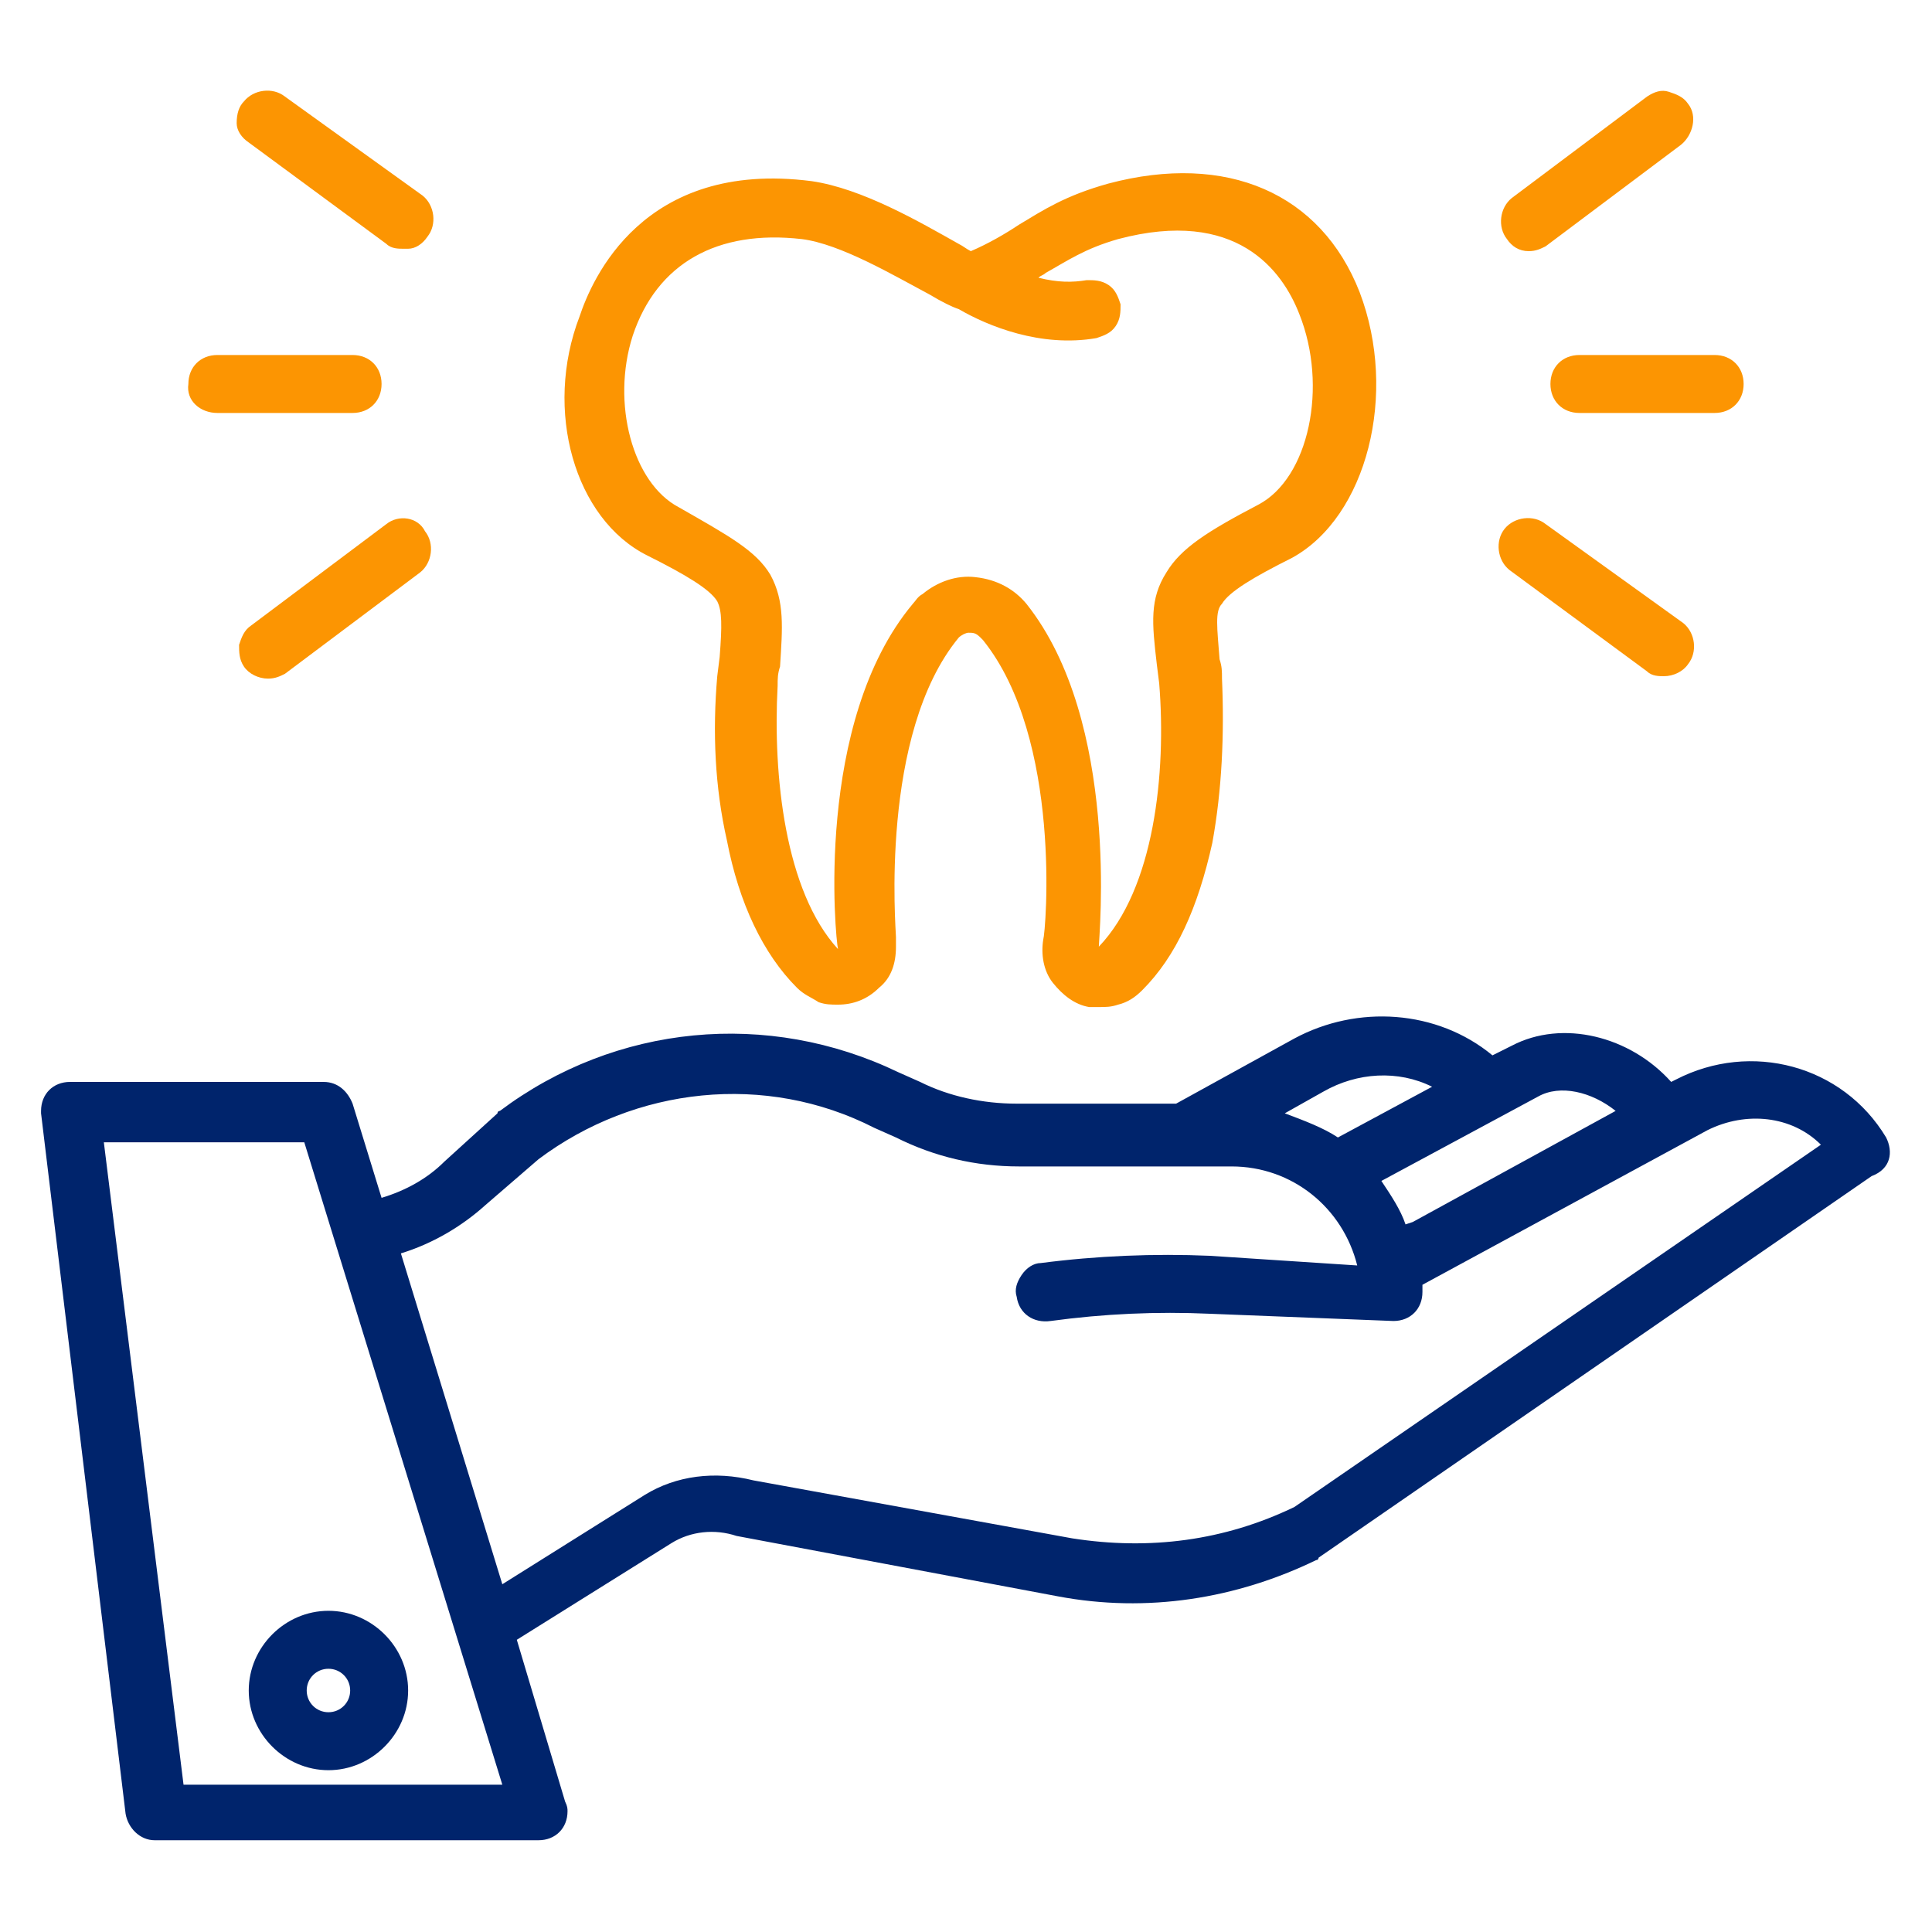 <?xml version="1.0" encoding="utf-8"?>
<!-- Generator: Adobe Illustrator 26.0.1, SVG Export Plug-In . SVG Version: 6.00 Build 0)  -->
<svg version="1.1" id="Layer_1" xmlns="http://www.w3.org/2000/svg" xmlns:xlink="http://www.w3.org/1999/xlink" x="0px" y="0px"
	 viewBox="0 0 80 80" style="enable-background:new 0 0 80 80;" xml:space="preserve">
<style type="text/css">
	.st0{fill:#FC9502;}
	.st1{fill:#00246C;}
</style>
<path class="st0" d="M26.8,23c1.6,0.8,2.6,1.4,2.9,1.9c0.2,0.4,0.2,1,0.1,2.3l-0.1,0.8c-0.2,2.3-0.1,4.6,0.4,6.8
	c0.5,2.6,1.5,4.7,2.9,6.1c0.3,0.3,0.6,0.4,0.9,0.6c0.3,0.1,0.5,0.1,0.8,0.1c0.6,0,1.2-0.2,1.7-0.7c0.5-0.4,0.7-1,0.7-1.7
	c0-0.1,0-0.3,0-0.4c0-0.3-0.7-8.4,2.6-12.4c0.1-0.1,0.3-0.2,0.4-0.2c0.2,0,0.3,0,0.5,0.2c0,0,0,0,0.1,0.1c3.3,4.1,2.6,12.1,2.5,12.4
	c-0.1,0.6,0,1.3,0.4,1.8c0.4,0.5,0.9,0.9,1.5,1c0.1,0,0.3,0,0.4,0c0.3,0,0.5,0,0.8-0.1c0.4-0.1,0.7-0.3,1-0.6
	c1.4-1.4,2.3-3.4,2.9-6.1c0.4-2.2,0.5-4.5,0.4-6.8c0-0.3,0-0.5-0.1-0.8c-0.1-1.3-0.2-2,0.1-2.3c0.3-0.5,1.3-1.1,2.9-1.9
	c3.1-1.7,4.4-6.8,2.8-11c-1.6-4.1-5.5-5.8-10.4-4.5c-1.8,0.5-2.7,1.1-3.7,1.7c-0.6,0.4-1.3,0.8-2,1.1c-0.2-0.1-0.3-0.2-0.5-0.3
	c-1.6-0.9-4-2.3-6.1-2.6c-7-0.9-9.1,4.1-9.6,5.6C22.5,17,23.8,21.5,26.8,23z M45.4,14c0.3-0.1,0.6-0.2,0.8-0.5
	c0.2-0.3,0.2-0.6,0.2-0.9c-0.1-0.3-0.2-0.6-0.5-0.8s-0.6-0.2-0.9-0.2c-0.6,0.1-1.2,0.1-2-0.1c0.1-0.1,0.2-0.1,0.3-0.2
	c0.9-0.5,1.6-1,3-1.4c4.9-1.3,6.8,1.3,7.5,3.1c1.2,3,0.4,6.8-1.7,7.9c-2.1,1.1-3.2,1.8-3.8,2.8v0c-0.7,1.1-0.6,2.1-0.4,3.8l0.1,0.8
	c0.3,3.7-0.2,8.5-2.5,10.9c0,0,0,0,0,0c0,0,0,0,0,0c0-0.4,0.9-9.3-3-14.2c-0.5-0.6-1.2-1-2.1-1.1c-0.8-0.1-1.6,0.2-2.2,0.7
	c-0.2,0.1-0.3,0.3-0.4,0.4c-4.1,4.9-3.2,13.9-3.1,14.3c0,0,0,0,0,0c0,0,0,0,0,0c-2.2-2.4-2.7-7.2-2.5-10.9c0-0.3,0-0.5,0.1-0.8
	c0.1-1.6,0.2-2.7-0.4-3.8c-0.6-1-1.7-1.6-3.8-2.8c-1.9-1-2.8-4.3-1.9-7.1c1-3,3.5-4.4,7-4c1.6,0.2,3.8,1.5,5.3,2.3
	c0.5,0.3,0.9,0.5,1.2,0.6C40.9,13.5,43.1,14.4,45.4,14z M45.5,39.2L45.5,39.2C45.4,39.2,45.4,39.2,45.5,39.2L45.5,39.2z"/>
<path class="st1" d="M78.1,47.1c-1.8-3-5.6-4-8.7-2.4l-0.2,0.1c-1.7-1.9-4.5-2.6-6.6-1.5l-0.8,0.4c-2.3-1.9-5.6-2.1-8.2-0.7
	l-4.9,2.7h-6.6c-1.4,0-2.8-0.3-4-0.9l-0.9-0.4c-5.4-2.6-11.7-2-16.5,1.6c0,0-0.1,0-0.1,0.1l-2.2,2c-0.7,0.7-1.6,1.2-2.6,1.5
	l-1.2-3.9c-0.2-0.5-0.6-0.9-1.2-0.9H2.9c-0.7,0-1.2,0.5-1.2,1.2c0,0,0,0.1,0,0.1l3.5,29c0.1,0.6,0.6,1.1,1.2,1.1c0,0,0,0,0,0h15.9
	c0.7,0,1.2-0.5,1.2-1.2c0-0.1,0-0.2-0.1-0.4l-2-6.7l6.4-4c0.8-0.5,1.8-0.6,2.7-0.3l13.3,2.5c3.7,0.7,7.4,0.1,10.7-1.5
	c0.1,0,0.1-0.1,0.1-0.1l22.9-15.8C78.3,48.4,78.4,47.7,78.1,47.1z M26.7,61.9l-5.9,3.7l-4.2-13.7c1.3-0.4,2.5-1.1,3.5-2l2.2-1.9
	c4-3,9.4-3.6,13.9-1.3l0.9,0.4c1.6,0.8,3.3,1.2,5.1,1.2H51c2.5,0,4.6,1.7,5.2,4.1L50.1,52c-2.3-0.1-4.7,0-7,0.3
	c-0.3,0-0.6,0.2-0.8,0.5c-0.2,0.3-0.3,0.6-0.2,0.9c0.1,0.7,0.7,1.1,1.4,1c2.2-0.3,4.4-0.4,6.6-0.3l7.6,0.3c0.7,0,1.2-0.5,1.2-1.2
	c0-0.1,0-0.2,0-0.3l11.8-6.4c1.6-0.8,3.5-0.6,4.7,0.6l-21.8,15c-2.9,1.4-6,1.8-9.2,1.3l-13.2-2.4C29.6,60.9,28,61.1,26.7,61.9z
	 M58.5,50.6l-0.3,0.1c-0.2-0.6-0.6-1.2-1-1.8l6.5-3.5c0.9-0.5,2.2-0.2,3.2,0.6L58.5,50.6z M53.2,46.1l1.6-0.9l0,0
	c1.4-0.8,3.1-0.9,4.5-0.2l-3.9,2.1C54.8,46.7,54,46.4,53.2,46.1z M20.8,73.9l-13.2,0L4.3,47.3h8.3L20.8,73.9z"/>
<path class="st0" d="M63.3,10.4L63.3,10.4c0.3,0,0.5-0.1,0.7-0.2l5.6-4.2c0.5-0.4,0.7-1.2,0.3-1.7c-0.2-0.3-0.5-0.4-0.8-0.5
	c-0.3-0.1-0.6,0-0.9,0.2l-5.6,4.2c-0.5,0.4-0.6,1.2-0.2,1.7C62.6,10.2,62.9,10.4,63.3,10.4z"/>
<path class="st0" d="M68.2,27.8c0.2,0.2,0.5,0.2,0.7,0.2c0.4,0,0.8-0.2,1-0.5c0.4-0.5,0.3-1.3-0.2-1.7L64,21.7
	c-0.5-0.4-1.3-0.3-1.7,0.2c-0.4,0.5-0.3,1.3,0.2,1.7L68.2,27.8z M62.7,23.4L62.7,23.4L62.7,23.4L62.7,23.4z"/>
<path class="st0" d="M64.2,15.9c0,0.7,0.5,1.2,1.2,1.2H71c0.7,0,1.2-0.5,1.2-1.2c0-0.7-0.5-1.2-1.2-1.2h-5.6
	C64.7,14.7,64.2,15.2,64.2,15.9z"/>
<path class="st0" d="M9,17.1h5.6c0.7,0,1.2-0.5,1.2-1.2c0-0.7-0.5-1.2-1.2-1.2H9c-0.7,0-1.2,0.5-1.2,1.2C7.7,16.6,8.3,17.1,9,17.1z"
	/>
<path class="st0" d="M16,21.7l-5.6,4.2c-0.3,0.2-0.4,0.5-0.5,0.8c0,0.3,0,0.6,0.2,0.9c0.2,0.3,0.6,0.5,1,0.5c0.3,0,0.5-0.1,0.7-0.2
	l5.6-4.2c0.5-0.4,0.6-1.2,0.2-1.7C17.3,21.4,16.5,21.3,16,21.7z"/>
<path class="st0" d="M16,10.1c0.2,0.2,0.5,0.2,0.7,0.2c0.1,0,0.1,0,0.2,0c0.3,0,0.6-0.2,0.8-0.5c0.4-0.5,0.3-1.3-0.2-1.7L11.8,4
	c-0.5-0.4-1.3-0.3-1.7,0.2C9.9,4.4,9.8,4.7,9.8,5.1c0,0.3,0.2,0.6,0.5,0.8L16,10.1z M17.3,8.4L17.3,8.4L17.3,8.4L17.3,8.4z"/>
<path class="st1" d="M10.3,70c0,1.8,1.5,3.3,3.3,3.3s3.3-1.5,3.3-3.3s-1.5-3.3-3.3-3.3C11.8,66.7,10.3,68.2,10.3,70z M12.7,70
	c0-0.5,0.4-0.9,0.9-0.9c0.5,0,0.9,0.4,0.9,0.9s-0.4,0.9-0.9,0.9S12.7,70.5,12.7,70z"/>
</svg>
